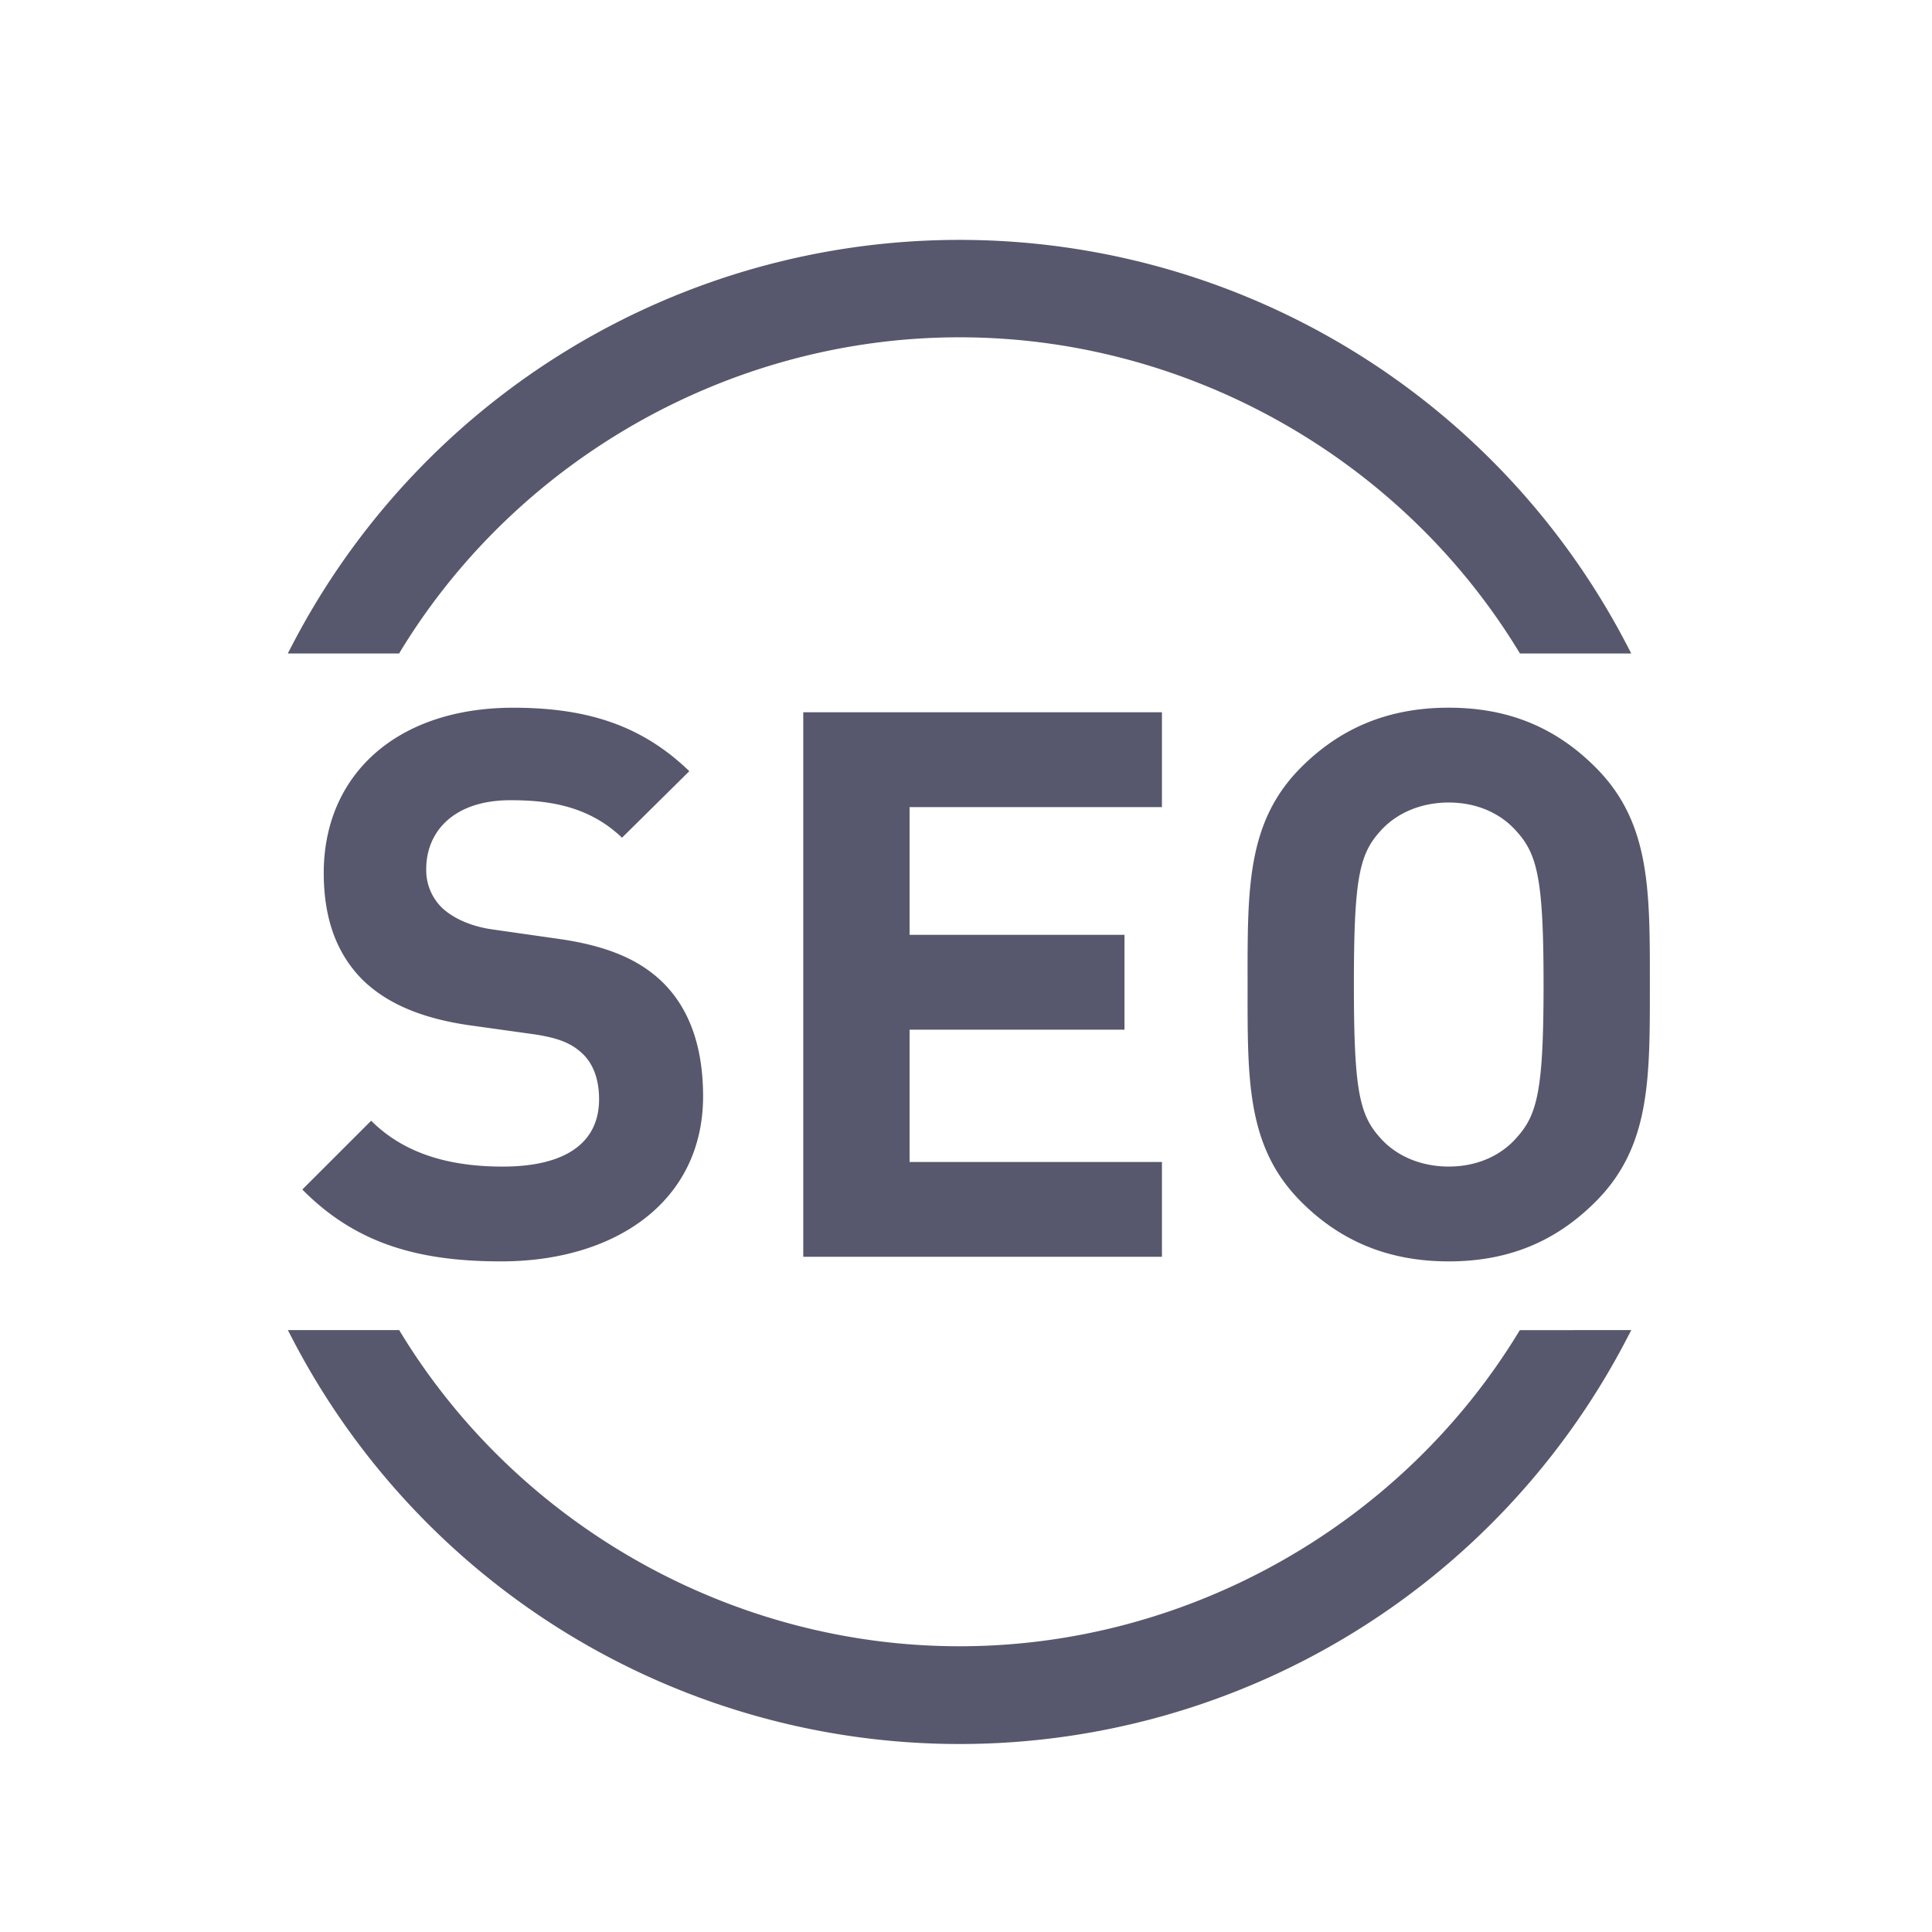 <?xml version="1.0" standalone="no"?><!DOCTYPE svg PUBLIC "-//W3C//DTD SVG 1.1//EN" "http://www.w3.org/Graphics/SVG/1.1/DTD/svg11.dtd">

<svg t="1706010538443" class="icon" viewBox="0 0 1024 1024" version="1.1" xmlns="http://www.w3.org/2000/svg" p-id="1574" xmlns:xlink="http://www.w3.org/1999/xlink" width="128" height="128"><path d="M805.54 705l-0.91 1.5C742.08 808.91 628.69 872.55 508.7 872.55h-0.29c-120 0-233.38-63.64-295.93-166.07l-0.91-1.5h-59l2.37 4.56a398.51 398.51 0 0 0 707.3 0l2.37-4.56zM212.43 344.86C275 242.42 388.37 178.78 508.36 178.78h0.4c120 0 233.38 63.64 295.93 166.08l0.91 1.49h59l-2.37-4.56a398.49 398.49 0 0 0-353.59-214.64h-0.16a398.54 398.54 0 0 0-353.57 214.64l-2.37 4.56h59z" fill="#57576D" p-id="1575"></path><path d="M265.63 668.56c-43.77 0-77-9.32-105.39-38.1L196.72 594c18.24 18.24 43 24.32 69.72 24.32 33.24 0 51.08-12.57 51.08-35.67 0-10.14-2.84-18.65-8.92-24.32-5.67-5.27-12.16-8.11-25.54-10.14l-34.86-4.86c-24.72-3.65-43-11.35-55.94-23.92-13.78-13.78-20.67-32.43-20.67-56.75 0-51.48 38.11-87.55 100.53-87.55 39.72 0 68.5 9.73 93.23 33.64L329.68 444c-18.24-17.43-40.13-19.87-59.18-19.87-30 0-44.59 16.63-44.59 36.49a27.86 27.86 0 0 0 8.51 20.67c5.68 5.27 15 9.73 26.75 11.35l34.05 4.86c26.35 3.65 43 10.95 55.13 22.3 15.4 14.59 22.3 35.67 22.3 61.21 0 55.93-46.65 87.55-107.02 87.55zM425.74 666.13V377.52h190.11v50.26H482.09v67.7H596v50.26H482.09v70.13h133.76v50.26zM845.68 636.94c-20.26 20.27-45 31.62-77.82 31.62s-58-11.35-78.24-31.62c-29.18-29.18-28.37-65.26-28.37-115.12s-0.81-85.93 28.37-115.11c20.27-20.27 45.4-31.62 78.24-31.62s57.56 11.35 77.82 31.62c29.19 29.18 28.78 65.26 28.78 115.11s0.41 85.94-28.78 115.12z m-41.75-196.18c-8.1-9.33-20.67-15.41-36.07-15.41s-28.38 6.08-36.48 15.41c-11 12.16-13.79 25.53-13.79 81.06s2.84 68.91 13.79 81.07c8.1 9.33 21.07 15.41 36.48 15.41s28-6.08 36.07-15.41c11-12.16 14.19-25.53 14.19-81.07s-3.24-68.9-14.19-81.06z" fill="#57576D" p-id="1576"></path></svg>